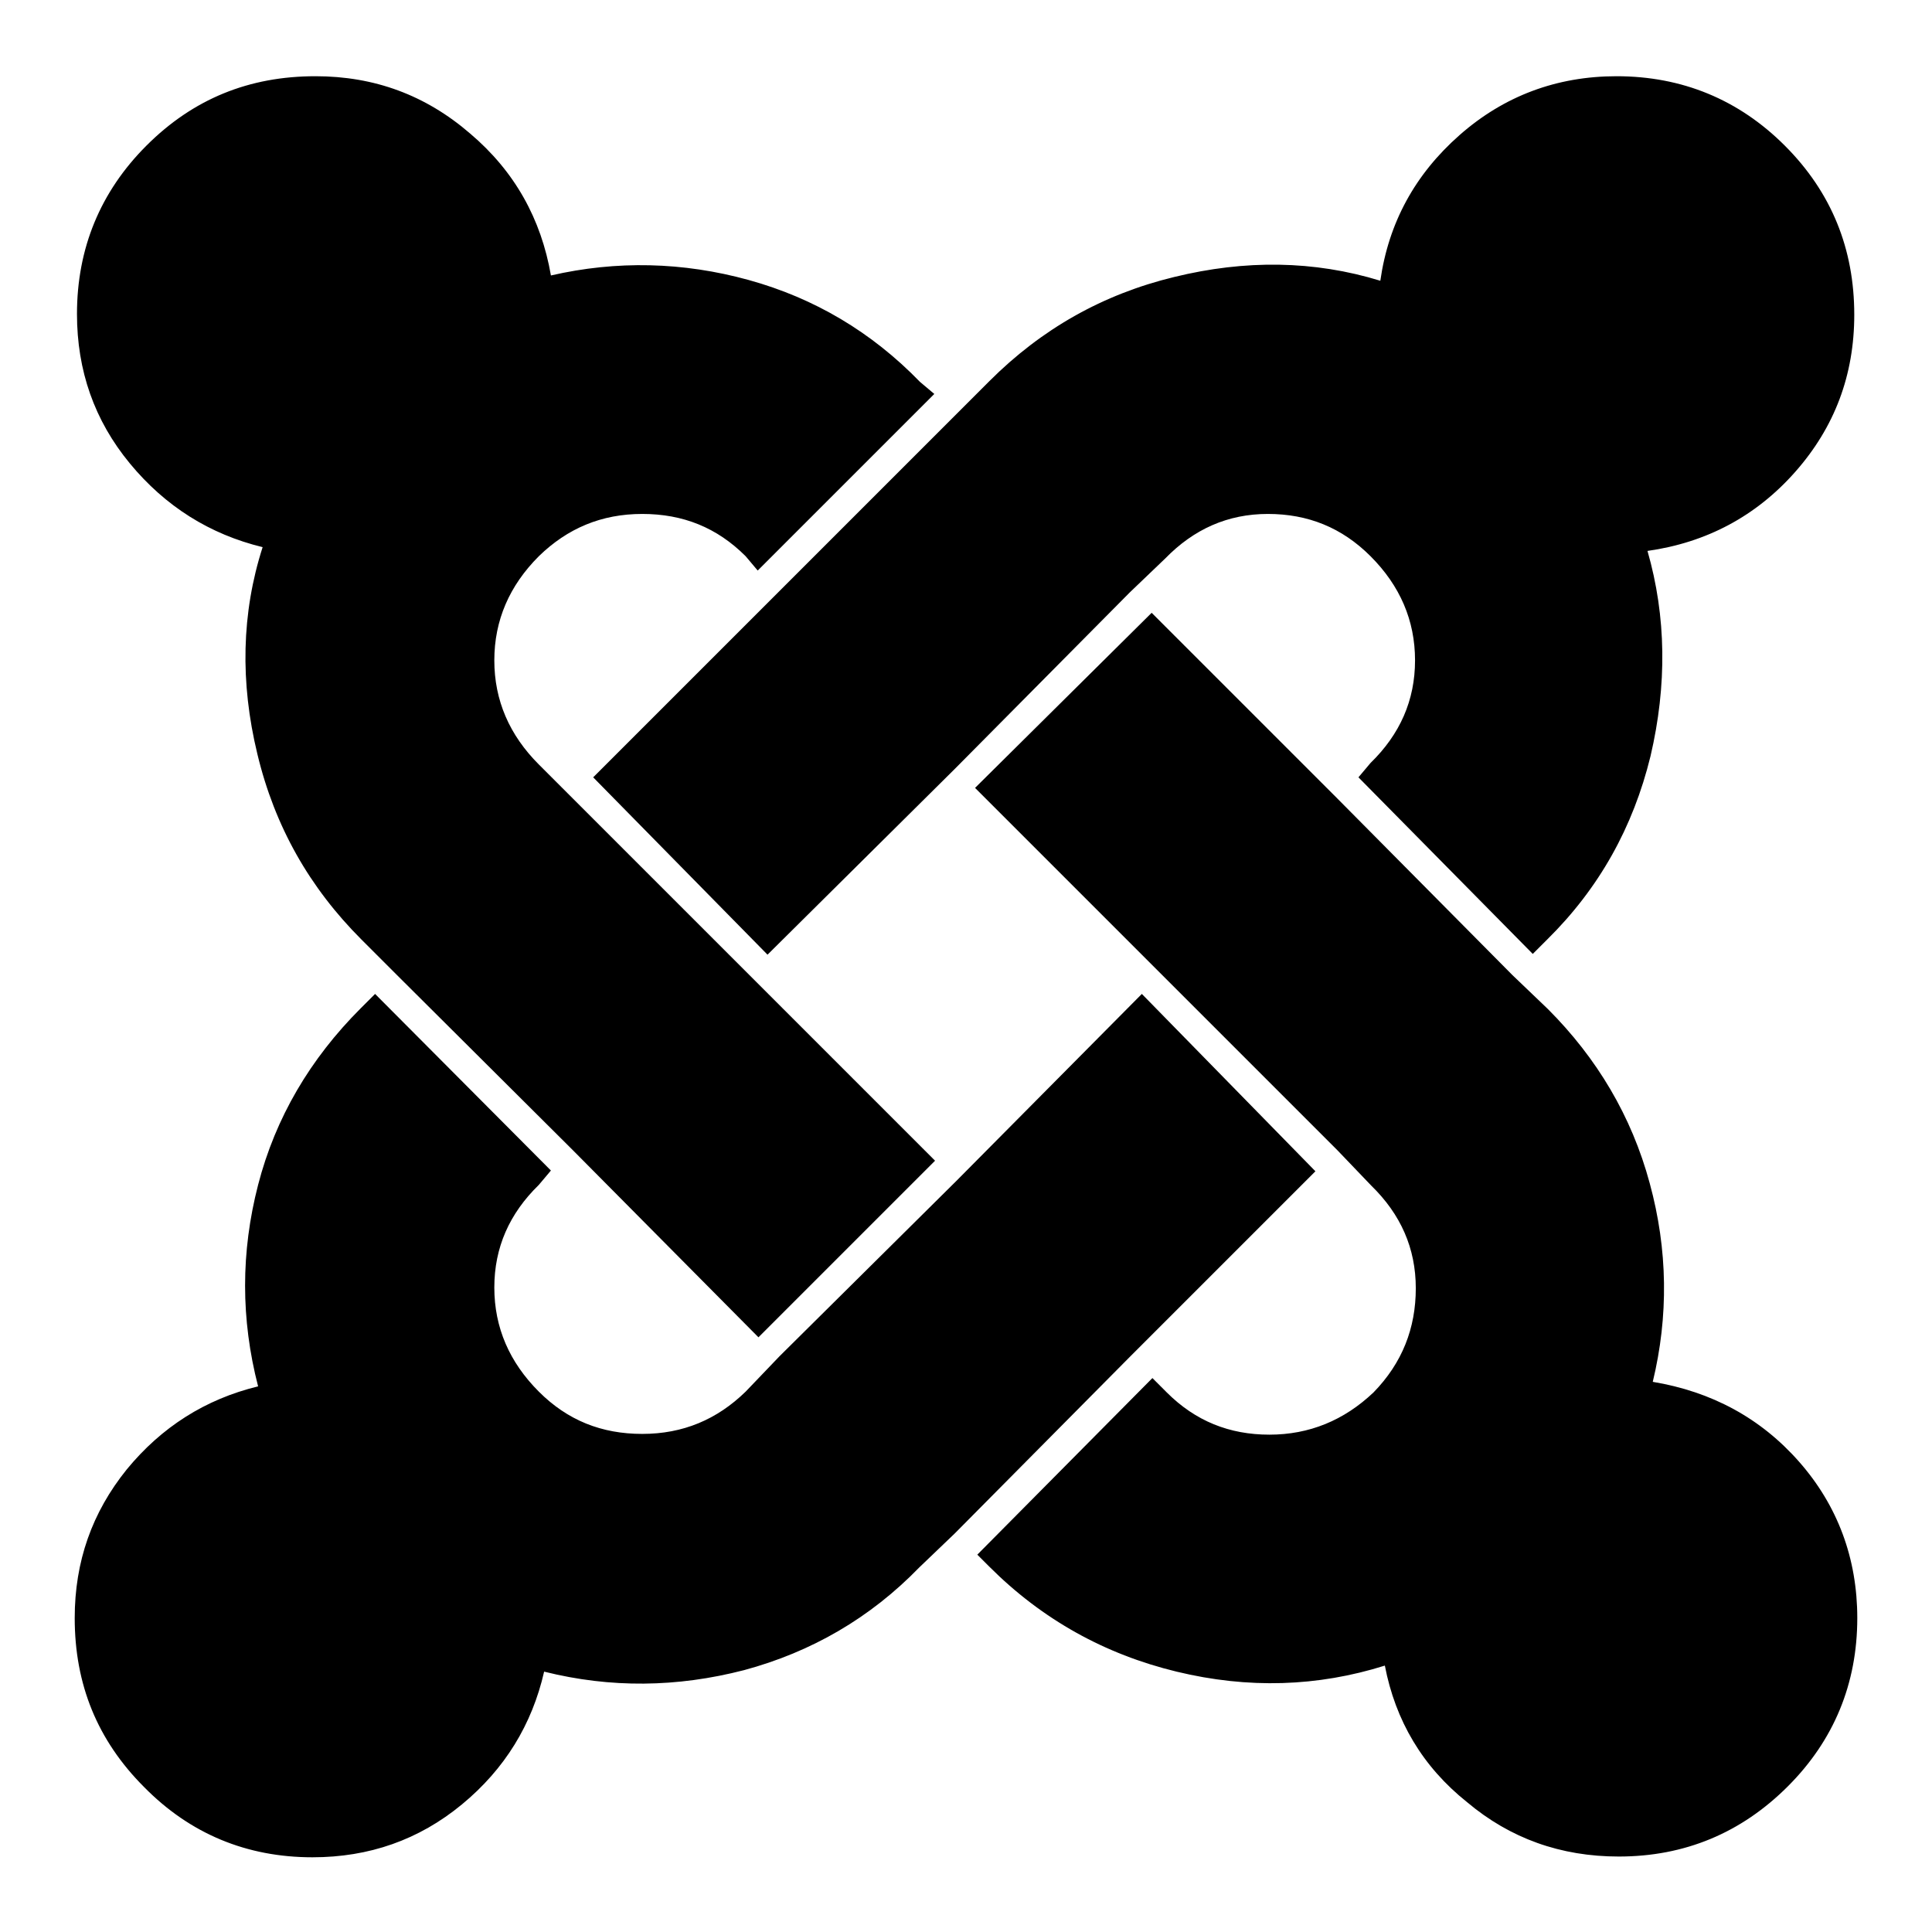 <?xml version="1.0" encoding="utf-8"?>
<!-- Svg Vector Icons : http://www.onlinewebfonts.com/icon -->
<!DOCTYPE svg PUBLIC "-//W3C//DTD SVG 1.1//EN" "http://www.w3.org/Graphics/SVG/1.1/DTD/svg11.dtd">
<svg version="1.1" xmlns="http://www.w3.org/2000/svg" xmlns:xlink="http://www.w3.org/1999/xlink" x="0px" y="0px" viewBox="0 0 256 256" enable-background="new 0 0 256 256" xml:space="preserve">
<g><g><g><path fill="#000000" d="M174.3,155.2l-24.6,24.6l-23.2,23.4l-4.7,4.5c-6.5,6.7-14.3,11.2-23.2,13.6c-8.9,2.3-17.7,2.4-26.5,0.2c-1.6,7-5.2,12.9-10.9,17.6c-5.7,4.7-12.3,7-19.8,7c-8.7,0-16.2-3.1-22.3-9.3c-6.2-6.2-9.2-13.6-9.2-22.4c0-7.5,2.3-14,6.9-19.7c4.6-5.6,10.4-9.3,17.4-11c-2.3-8.9-2.3-17.8,0-26.7c2.3-8.9,6.9-16.7,13.6-23.4l1.9-1.9L73,155.1l-1.6,1.9c-3.9,3.8-5.9,8.3-5.9,13.6c0,5.3,2,9.9,5.9,13.8c3.8,3.8,8.3,5.6,13.7,5.6c5.4,0,9.9-1.9,13.7-5.6l4.5-4.7l23.4-23.2l24.6-24.8L174.3,155.2z M183.5,220.7c-8.9,2.8-18.1,3.1-27.6,0.8c-9.5-2.3-17.8-6.9-24.8-13.9l-1.6-1.6l23.2-23.4l1.9,1.9c3.8,3.8,8.3,5.6,13.6,5.6c5.3,0,9.9-1.9,13.8-5.6c3.8-3.9,5.6-8.5,5.6-13.8c0-5.3-2-9.8-5.9-13.6l-4.5-4.7L154,129.2l-24.8-24.8l23.4-23.2l24.6,24.6l23.2,23.4l4.7,4.5c6.5,6.5,11.1,14.2,13.5,23.1c2.4,8.8,2.5,17.6,0.4,26.3c7.8,1.3,14.3,4.8,19.4,10.6s7.7,12.8,7.7,20.7c0,8.7-3.1,16.2-9.2,22.3c-6.2,6.2-13.7,9.3-22.4,9.3c-7.7,0-14.4-2.4-20.1-7.2C188.5,234.1,184.9,228,183.5,220.7z M78.6,103l24.6-24.6L126.6,55l4.5-4.5c6.9-6.9,15-11.5,24.5-13.8c9.4-2.3,18.5-2.2,27.3,0.5c1.1-7.7,4.6-14.1,10.5-19.3c5.9-5.2,12.9-7.8,20.8-7.8c8.7,0,16.2,3.1,22.3,9.2c6.2,6.2,9.2,13.7,9.2,22.4c0,8-2.6,14.9-7.8,20.8c-5.2,5.9-11.8,9.4-19.6,10.5c2.5,8.7,2.6,17.8,0.4,27.2c-2.3,9.4-6.8,17.5-13.7,24.3l-1.9,1.9L180,103l1.6-1.9c3.9-3.8,5.9-8.3,5.9-13.6c0-5.3-2-9.9-5.9-13.8c-3.8-3.8-8.3-5.6-13.6-5.6c-5.3,0-9.8,2-13.6,5.9l-4.7,4.5l-23.2,23.4l-24.8,24.6L78.6,103z M52.6,129.2l-4.7-4.7c-6.9-6.9-11.5-15-13.8-24.6c-2.3-9.5-2.1-18.7,0.7-27.4c-7-1.7-12.9-5.4-17.6-11.1c-4.7-5.7-7-12.3-7-19.8c0-8.7,3.1-16.2,9.2-22.3c6.2-6.2,13.6-9.2,22.4-9.2c7.8,0,14.6,2.5,20.5,7.6C68.2,22.7,71.7,29,73,36.5c8.7-2,17.5-1.8,26.2,0.6c8.7,2.4,16.3,6.9,22.7,13.5l1.9,1.6l-23.4,23.4l-1.6-1.9c-3.8-3.8-8.3-5.6-13.7-5.6c-5.4,0-9.9,1.9-13.7,5.6c-3.9,3.9-5.9,8.5-5.9,13.8c0,5.3,2,9.9,5.9,13.8l4.5,4.5l23.4,23.4l24.6,24.6l-23.4,23.4l-24.6-24.8L52.6,129.2z"/></g></g></g>
</svg>